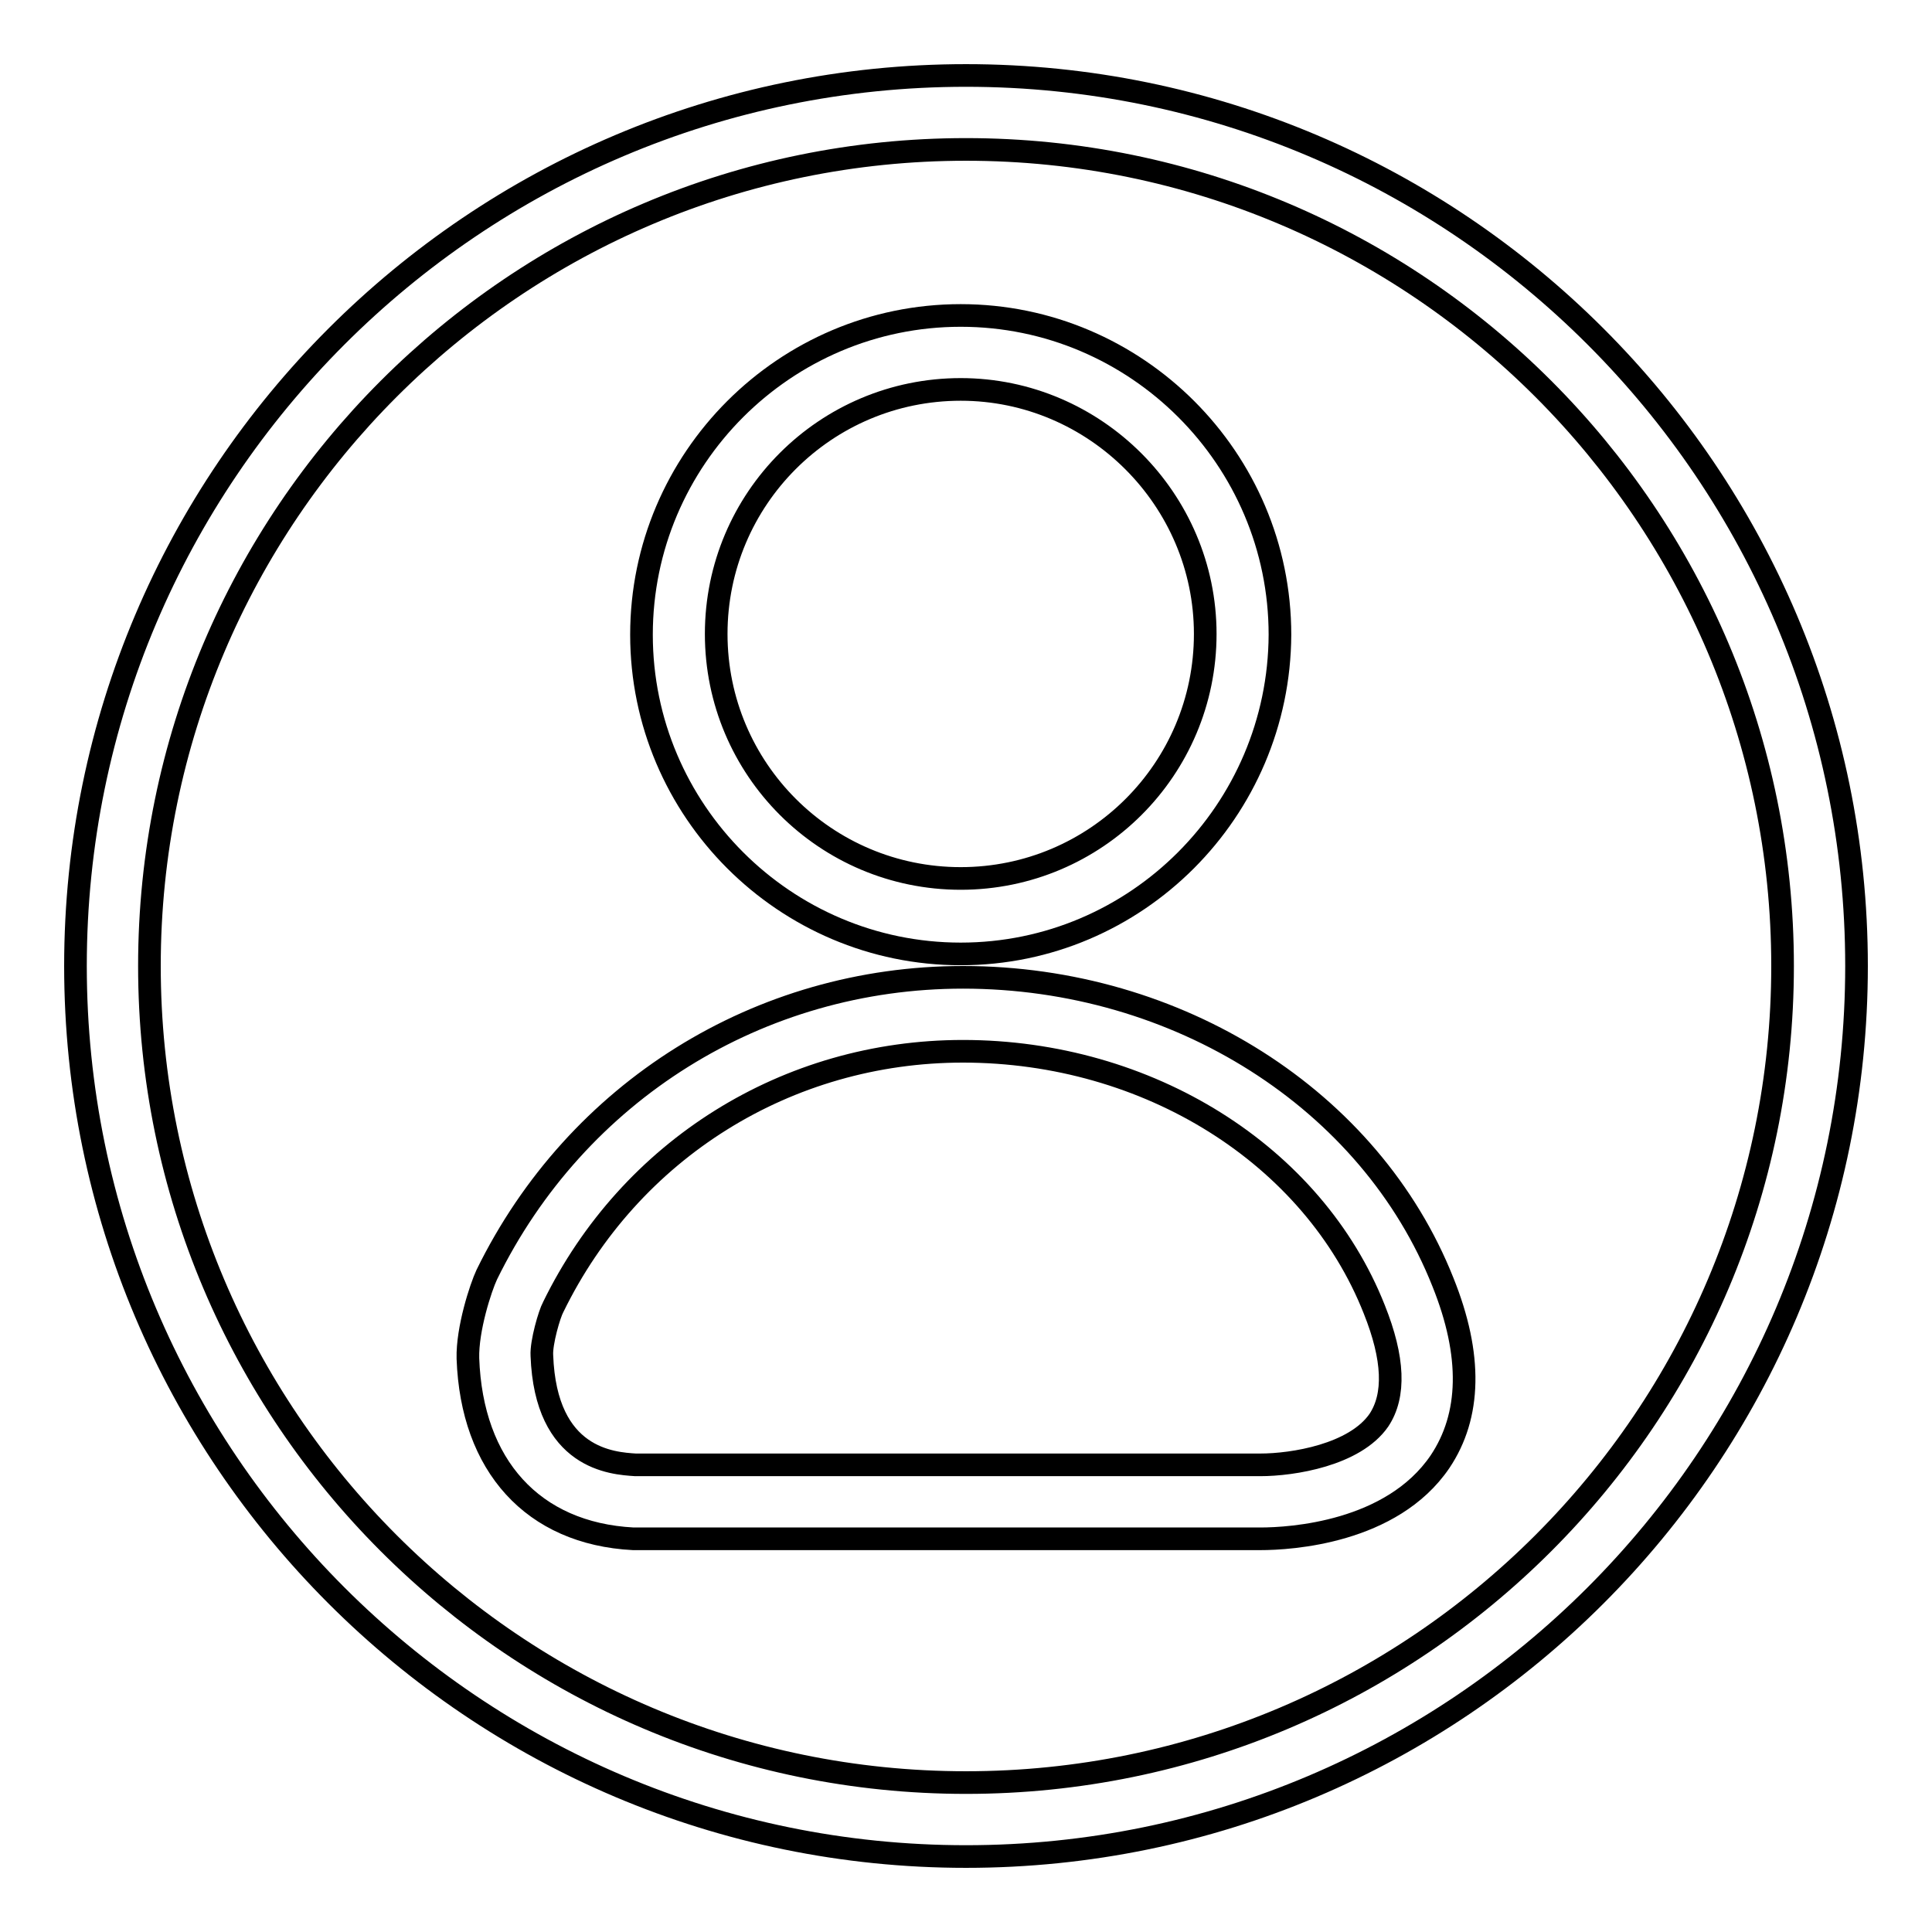 <?xml version="1.0" encoding="utf-8"?>
<!-- Svg Vector Icons : http://www.onlinewebfonts.com/icon -->
<!DOCTYPE svg PUBLIC "-//W3C//DTD SVG 1.1//EN" "http://www.w3.org/Graphics/SVG/1.1/DTD/svg11.dtd">
<svg version="1.1" xmlns="http://www.w3.org/2000/svg" xmlns:xlink="http://www.w3.org/1999/xlink" x="0px" y="0px" viewBox="0 0 256 256" enable-background="new 0 0 256 256" xml:space="preserve">
<g><g><path stroke-width="3" fill-opacity="0" stroke="#000000"  d="M127.3,126.4c-23.3,0-42.3-19-42.3-42.3s19-42.3,42.3-42.3c23.3,0,42.3,19,42.3,42.3C169.5,107.4,150.6,126.4,127.3,126.4z M127.3,51.6c-17.9,0-32.4,14.5-32.4,32.4c0,17.9,14.5,32.4,32.4,32.4c17.9,0,32.4-14.5,32.4-32.4C159.7,66.2,145.1,51.6,127.3,51.6z"/><path stroke-width="3" fill-opacity="0" stroke="#000000"  d="M167,203.9L167,203.9c0,0-0.5,0-0.5,0H83.9c-13.3-0.7-21.4-9.7-21.9-23.9c-0.1-3.9,1.7-9.4,2.5-11.1c11.9-24.3,36.1-39.4,63.1-39.4c28.5,0,54,16.2,63.6,40.4c3.9,9.7,3.7,17.7-0.4,23.8C184.4,203.1,171,203.9,167,203.9z M127.6,139.3c-23.3,0-44.1,13-54.3,33.9c-0.5,0.9-1.6,4.7-1.5,6.4c0.5,13.8,9.4,14.3,12.4,14.5h82.4h0.4c4.3,0,12.5-1.3,15.7-5.9c2.2-3.3,2-8.2-0.6-14.7C174,153,152.1,139.3,127.6,139.3z"/><path stroke-width="3" fill-opacity="0" stroke="#000000"  d="M128,246c-65.1,0-118-52.9-118-118C10,62.9,62.9,10,128,10c65.1,0,118,52.9,118,118C246,193.1,193.1,246,128,246z M128,19.8C68.3,19.8,19.8,68.3,19.8,128S68.3,236.2,128,236.2S236.2,187.7,236.2,128S187.7,19.8,128,19.8z"/></g></g>
</svg>
